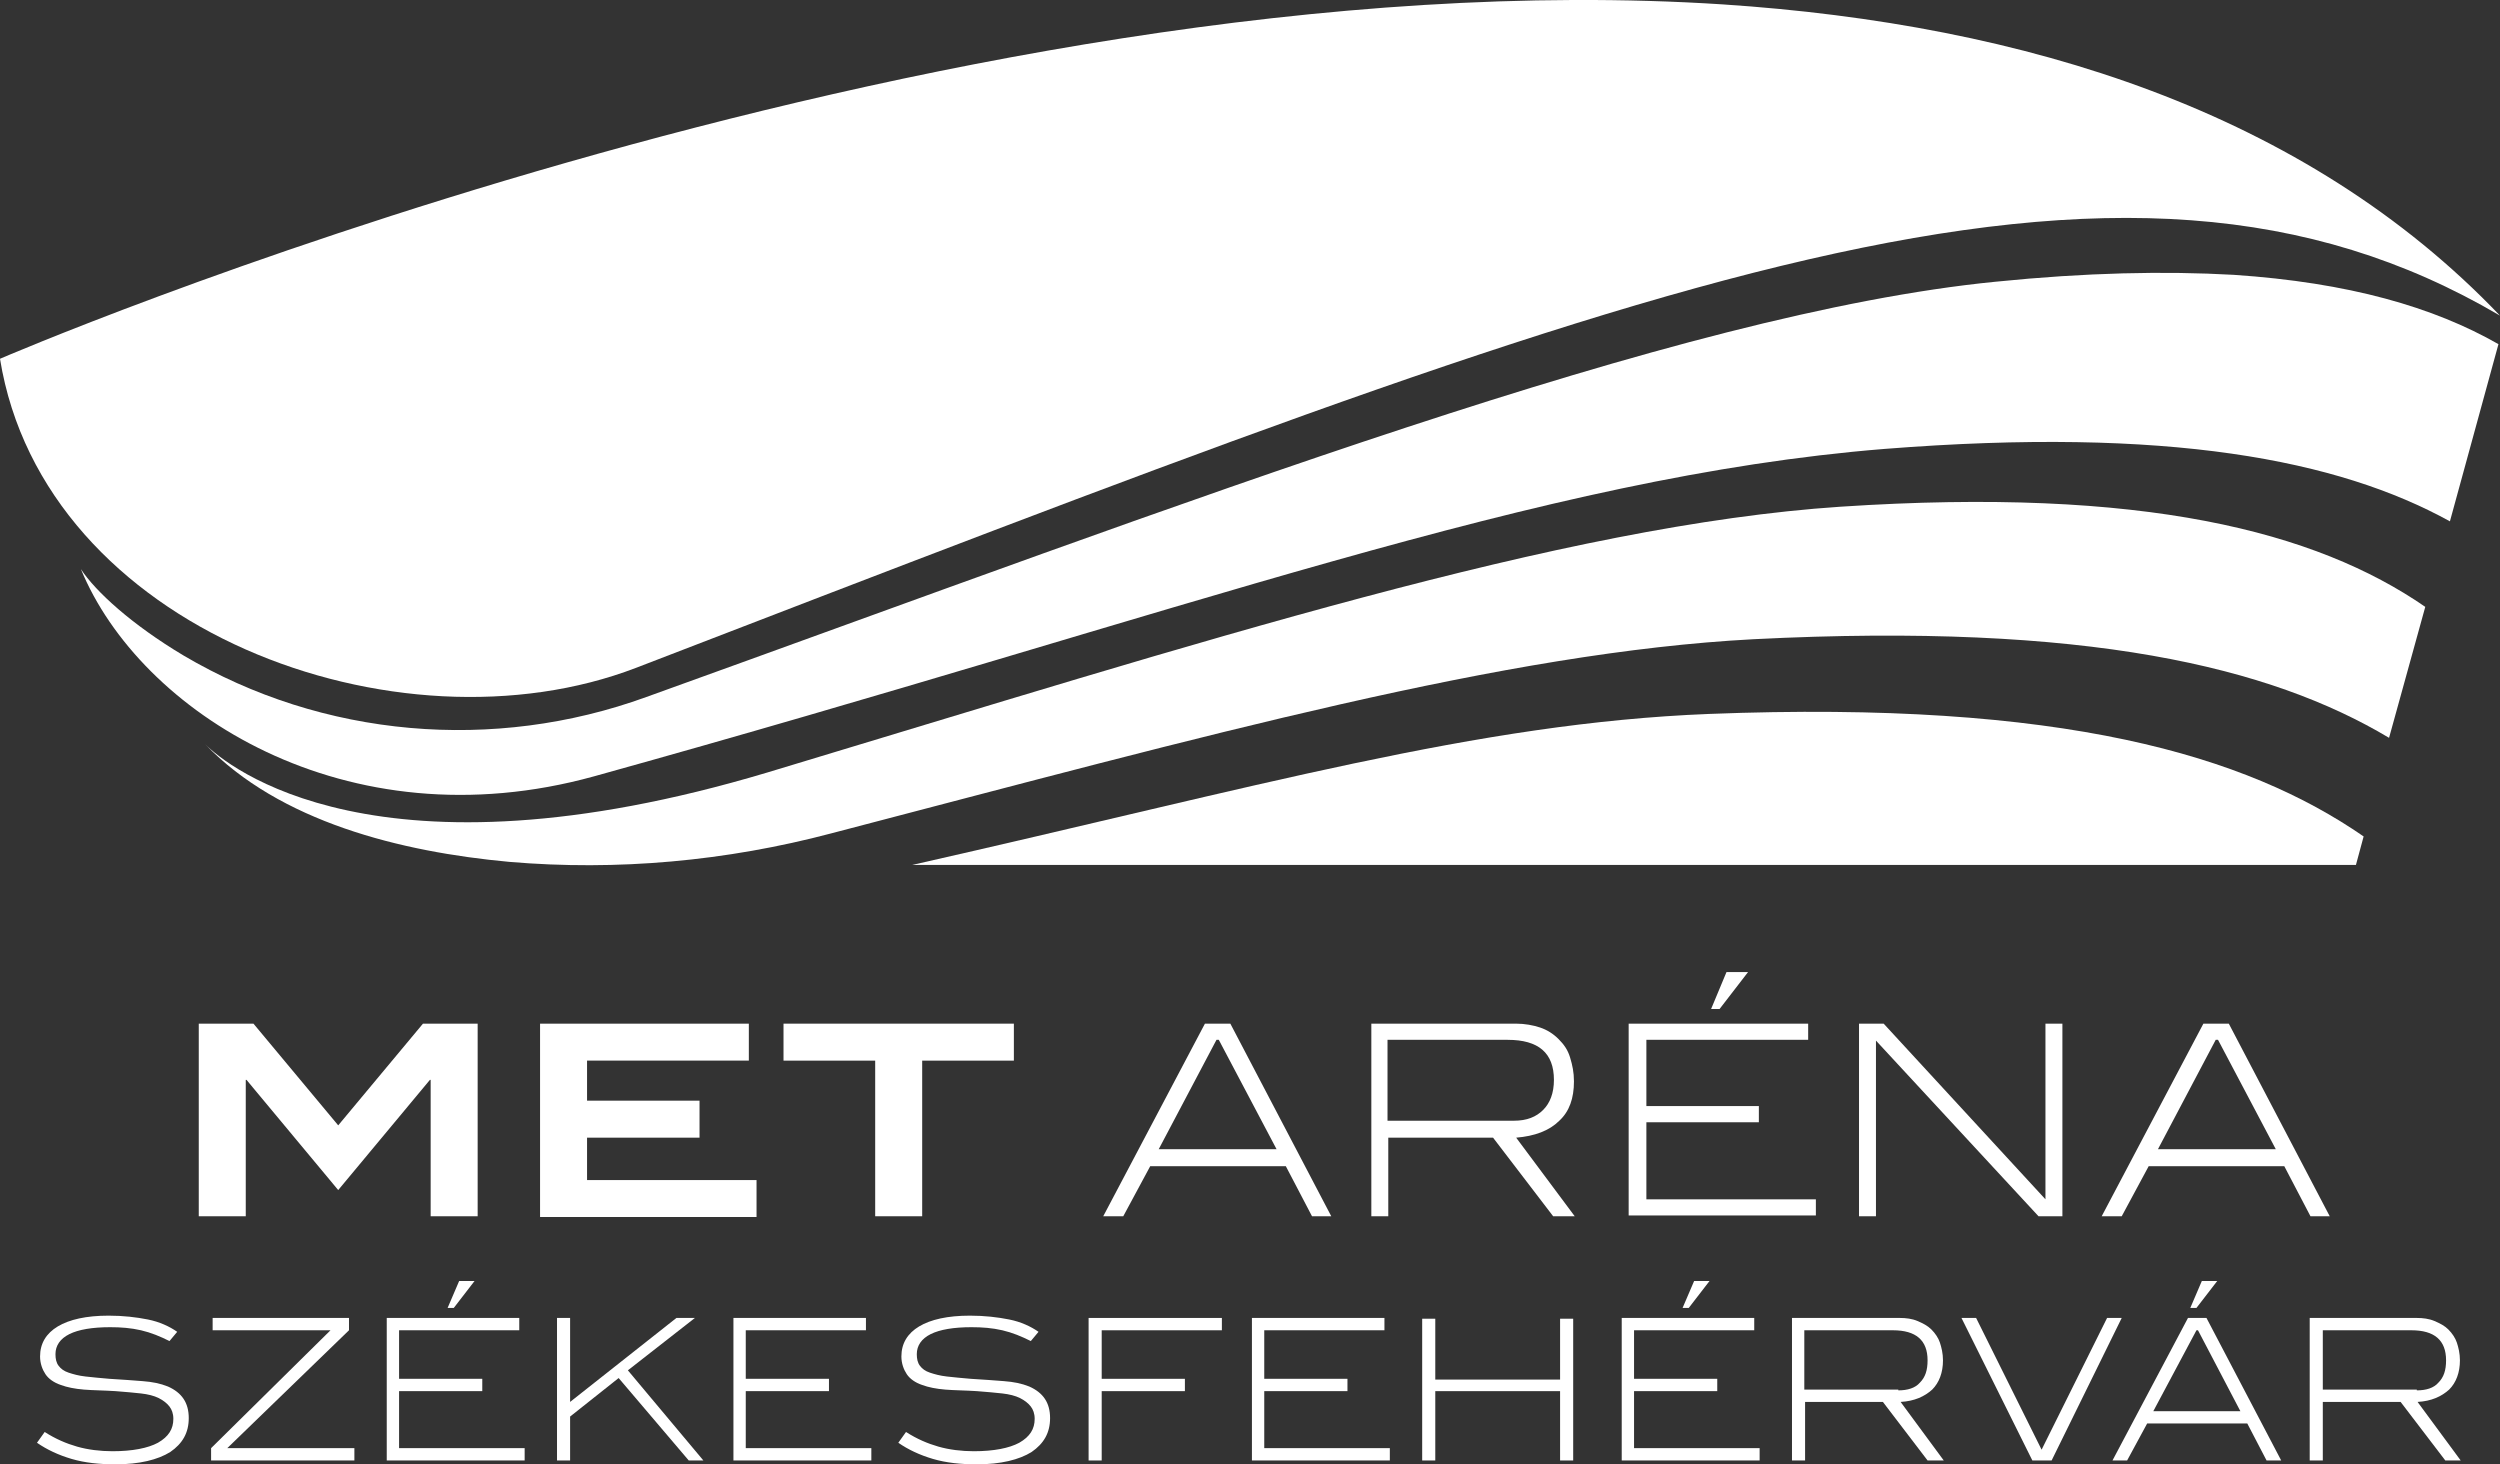 <?xml version="1.0" encoding="UTF-8"?>
<svg version="1.1" viewBox="0 0 324.5 190.07" xml:space="preserve" xmlns="http://www.w3.org/2000/svg">
<rect x="0" y="0" width="324.5" height="190.07" fill="#333333" stroke="none"/>
<style type="text/css">
.st0{fill:#FFFFFF;}
</style>
<g transform="translate(-135.4 -202.63)">
<path class="st0" d="m191.3 360.5v-17.7h-0.1l-11.9 14.3-11.9-14.3h-0.1v17.7h-6.1v-25h7.1l11 13.2 11-13.2h7.1v25z"/>
<path class="st0" d="m205.5 360.5v-25h27.1v4.8h-21v5.2h14.6v4.8h-14.6v5.5h22v4.8h-28.1z"/>
<path class="st0" d="m255.1 340.3v20.2h-6.1v-20.2h-11.9v-4.8h29.9v4.8z"/>
<path class="st0" d="m305.7 360.5-3.4-6.5h-17.6l-3.5 6.5h-2.6l13.2-25h3.3l13.1 25zm-12.1-22.9h-0.3l-7.5 14.2h15.3z"/>
<path class="st0" d="m337 360.5-7.8-10.2h-13.6v10.2h-2.2v-25h18.8c1.1 0 2.2 0.2 3.1 0.5s1.7 0.8 2.4 1.5 1.2 1.4 1.5 2.4 0.5 1.9 0.5 3.1c0 2.2-0.6 3.9-1.9 5.1-1.3 1.3-3.2 2-5.6 2.2l7.6 10.2zm-5.1-12.4c1.7 0 2.9-0.5 3.8-1.4s1.4-2.2 1.4-3.9c0-3.5-2-5.2-6-5.2h-15.6v10.5z"/>
<path class="st0" d="m346.8 360.5v-25h23.3v2.1h-21v8.6h14.6v2.1h-14.6v10h22v2.1h-24.3zm11.8-26.9h-1.1l2-4.8h2.8z"/>
<path class="st0" d="m400 360.5-21.1-22.8v22.8h-2.2v-25h3.2l21 22.8v-22.8h2.2v25z"/>
<path class="st0" d="m435.3 360.5-3.4-6.5h-17.6l-3.5 6.5h-2.6l13.2-25h3.3l13.1 25zm-12-22.9h-0.3l-7.5 14.2h15.3z"/>
<path class="st0" d="m157.4 376.7c-1.2-0.6-2.4-1.1-3.7-1.4s-2.6-0.4-4-0.4c-2.3 0-4.1 0.3-5.3 0.9s-1.8 1.5-1.8 2.6c0 0.6 0.1 1.1 0.4 1.5s0.7 0.7 1.3 0.9 1.3 0.4 2.2 0.5 1.9 0.2 3.1 0.3c1.6 0.1 3.1 0.2 4.3 0.3 1.3 0.1 2.3 0.3 3.3 0.7 1.8 0.8 2.7 2.1 2.7 4.1 0 1.9-0.8 3.3-2.4 4.4-1.6 1-4 1.6-7.1 1.6-2.1 0-4-0.2-5.7-0.7s-3.2-1.2-4.5-2.1l1-1.4c1.4 0.9 2.8 1.5 4.2 1.9s3 0.6 4.6 0.6c2.6 0 4.6-0.4 5.9-1.1 1.4-0.8 2-1.8 2-3.1 0-0.7-0.2-1.2-0.5-1.6s-0.8-0.8-1.4-1.1-1.4-0.5-2.3-0.6-2-0.2-3.3-0.3c-1.5-0.1-2.9-0.1-4.1-0.2s-2.2-0.3-3-0.6c-0.9-0.3-1.6-0.8-2-1.4s-0.7-1.4-0.7-2.3c0-1.7 0.8-3 2.3-3.9s3.7-1.4 6.6-1.4c1.9 0 3.6 0.2 5.1 0.5s2.8 0.9 3.8 1.6z"/>
<path class="st0" d="m162.8 392.2v-1.6l15.5-15.3h-15.3v-1.6h17.7v1.6l-15.8 15.3h16.5v1.6z"/>
<path class="st0" d="m185.6 392.2v-18.5h17.2v1.6h-15.6v6.3h10.8v1.6h-10.8v7.4h16.3v1.6zm8.7-19.8h-0.8l1.5-3.5h2z"/>
<path class="st0" d="m224.8 392.2-9.1-10.7-6.3 5v5.7h-1.7v-18.5h1.7v10.9l13.8-10.9h2.4l-8.7 6.8 9.8 11.7z"/>
<path class="st0" d="m230.6 392.2v-18.5h17.2v1.6h-15.6v6.3h10.8v1.6h-10.8v7.4h16.3v1.6z"/>
<path class="st0" d="m269.2 376.7c-1.2-0.6-2.4-1.1-3.7-1.4s-2.6-0.4-4-0.4c-2.3 0-4.1 0.3-5.3 0.9s-1.8 1.5-1.8 2.6c0 0.6 0.1 1.1 0.4 1.5s0.7 0.7 1.3 0.9 1.3 0.4 2.2 0.5 1.9 0.2 3.1 0.3c1.6 0.1 3.1 0.2 4.3 0.3 1.3 0.1 2.3 0.3 3.3 0.7 1.8 0.8 2.7 2.1 2.7 4.1 0 1.9-0.8 3.3-2.4 4.4-1.6 1-4 1.6-7.1 1.6-2.1 0-4-0.2-5.7-0.7s-3.2-1.2-4.5-2.1l1-1.4c1.4 0.9 2.8 1.5 4.2 1.9s3 0.6 4.6 0.6c2.6 0 4.6-0.4 5.9-1.1 1.4-0.8 2-1.8 2-3.1 0-0.7-0.2-1.2-0.5-1.6s-0.8-0.8-1.4-1.1-1.4-0.5-2.3-0.6-2-0.2-3.3-0.3c-1.5-0.1-2.9-0.1-4.1-0.2s-2.2-0.3-3-0.6c-0.9-0.3-1.6-0.8-2-1.4s-0.7-1.4-0.7-2.3c0-1.7 0.8-3 2.3-3.9s3.7-1.4 6.6-1.4c1.9 0 3.6 0.2 5.1 0.5s2.8 0.9 3.8 1.6z"/>
<path class="st0" d="m278.4 375.3v6.3h10.8v1.6h-10.8v9h-1.7v-18.5h17.3v1.6z"/>
<path class="st0" d="m297.9 392.2v-18.5h17.2v1.6h-15.6v6.3h10.8v1.6h-10.8v7.4h16.3v1.6z"/>
<path class="st0" d="m337.9 392.2v-9h-16.2v9h-1.7v-18.4h1.7v7.9h16.2v-7.9h1.7v18.4z"/>
<path class="st0" d="m345.9 392.2v-18.5h17.2v1.6h-15.6v6.3h10.8v1.6h-10.8v7.4h16.3v1.6zm8.7-19.8h-0.8l1.5-3.5h2z"/>
<path class="st0" d="m385.6 392.2-5.8-7.6h-10.1v7.6h-1.7v-18.5h14c0.8 0 1.6 0.1 2.3 0.4s1.3 0.6 1.8 1.1 0.9 1.1 1.1 1.7 0.4 1.4 0.4 2.3c0 1.6-0.5 2.9-1.4 3.8-1 0.9-2.3 1.5-4.1 1.6l5.6 7.6zm-3.8-9.1c1.2 0 2.2-0.3 2.8-1 0.7-0.7 1-1.6 1-2.9 0-2.6-1.5-3.9-4.5-3.9h-11.5v7.7h12.2z"/>
<path class="st0" d="m401.7 392.2h-2.5l-9.2-18.5h1.9l8.5 17.1 8.5-17.1h1.9z"/>
<path class="st0" d="m429.6 392.2-2.5-4.8h-13l-2.6 4.8h-1.9l9.8-18.5h2.4l9.7 18.5zm-8.9-16.9h-0.2l-5.6 10.5h11.3zm-0.2-2.9h-0.8l1.5-3.5h2z"/>
<path class="st0" d="m452.8 392.2-5.8-7.6h-10.1v7.6h-1.7v-18.5h13.9c0.8 0 1.6 0.1 2.3 0.4s1.3 0.6 1.8 1.1 0.9 1.1 1.1 1.7 0.4 1.4 0.4 2.3c0 1.6-0.5 2.9-1.4 3.8-1 0.9-2.3 1.5-4.1 1.6l5.6 7.6zm-3.7-9.1c1.2 0 2.2-0.3 2.8-1 0.7-0.7 1-1.6 1-2.9 0-2.6-1.5-3.9-4.5-3.9h-11.5v7.7h12.2z"/>
<path class="st0" d="m357.2 295.3c-30.1 1.2-58.3 9.4-103.4 19.6h187.4l1-3.7c-15.2-10.5-39-17.7-85-15.9z"/>
<path class="st0" d="m218 289.3c132.9-51.2 192.2-74.9 241.9-45.7-25.3-26.5-61.6-37.8-100.9-40.4-101.9-6.6-223.6 46-223.6 46 5.7 35.2 51.7 52 82.6 40.1z"/>
<path class="st0" d="m394.4 239.2c-41.3 4.1-104.3 28.4-175.1 53.9-19.8 7.2-42 5.3-60.1-5.4-6.7-4-11.4-8.3-13.3-11.2 7.6 18.5 34.4 35.8 66.6 26.9 77.1-21.4 122.8-38.9 167.5-42.5 36.8-2.9 58.9 1.4 73.4 9.4l6.3-23c-8.4-4.8-19.4-8-34.4-9-8.9-0.5-19.1-0.3-30.9 0.9z"/>
<path class="st0" d="m374.3 268.4c-36 2.4-82.9 17.5-139.3 34.5-50.8 15.2-70.1-0.8-73-3.7 9.7 10.1 25.4 14 39.5 15.3 14 1.2 28.2-0.1 41.8-3.7 49-12.8 87.5-23.5 119.7-25.2 43.3-2.2 67.1 3.6 82.5 12.8l4.7-17c-14.2-9.8-36.6-15.6-75.9-13z"/>
<path class="st0" d="m161.9 299.2-0.4-0.4 0.4 0.4z"/>
</g>
</svg>

